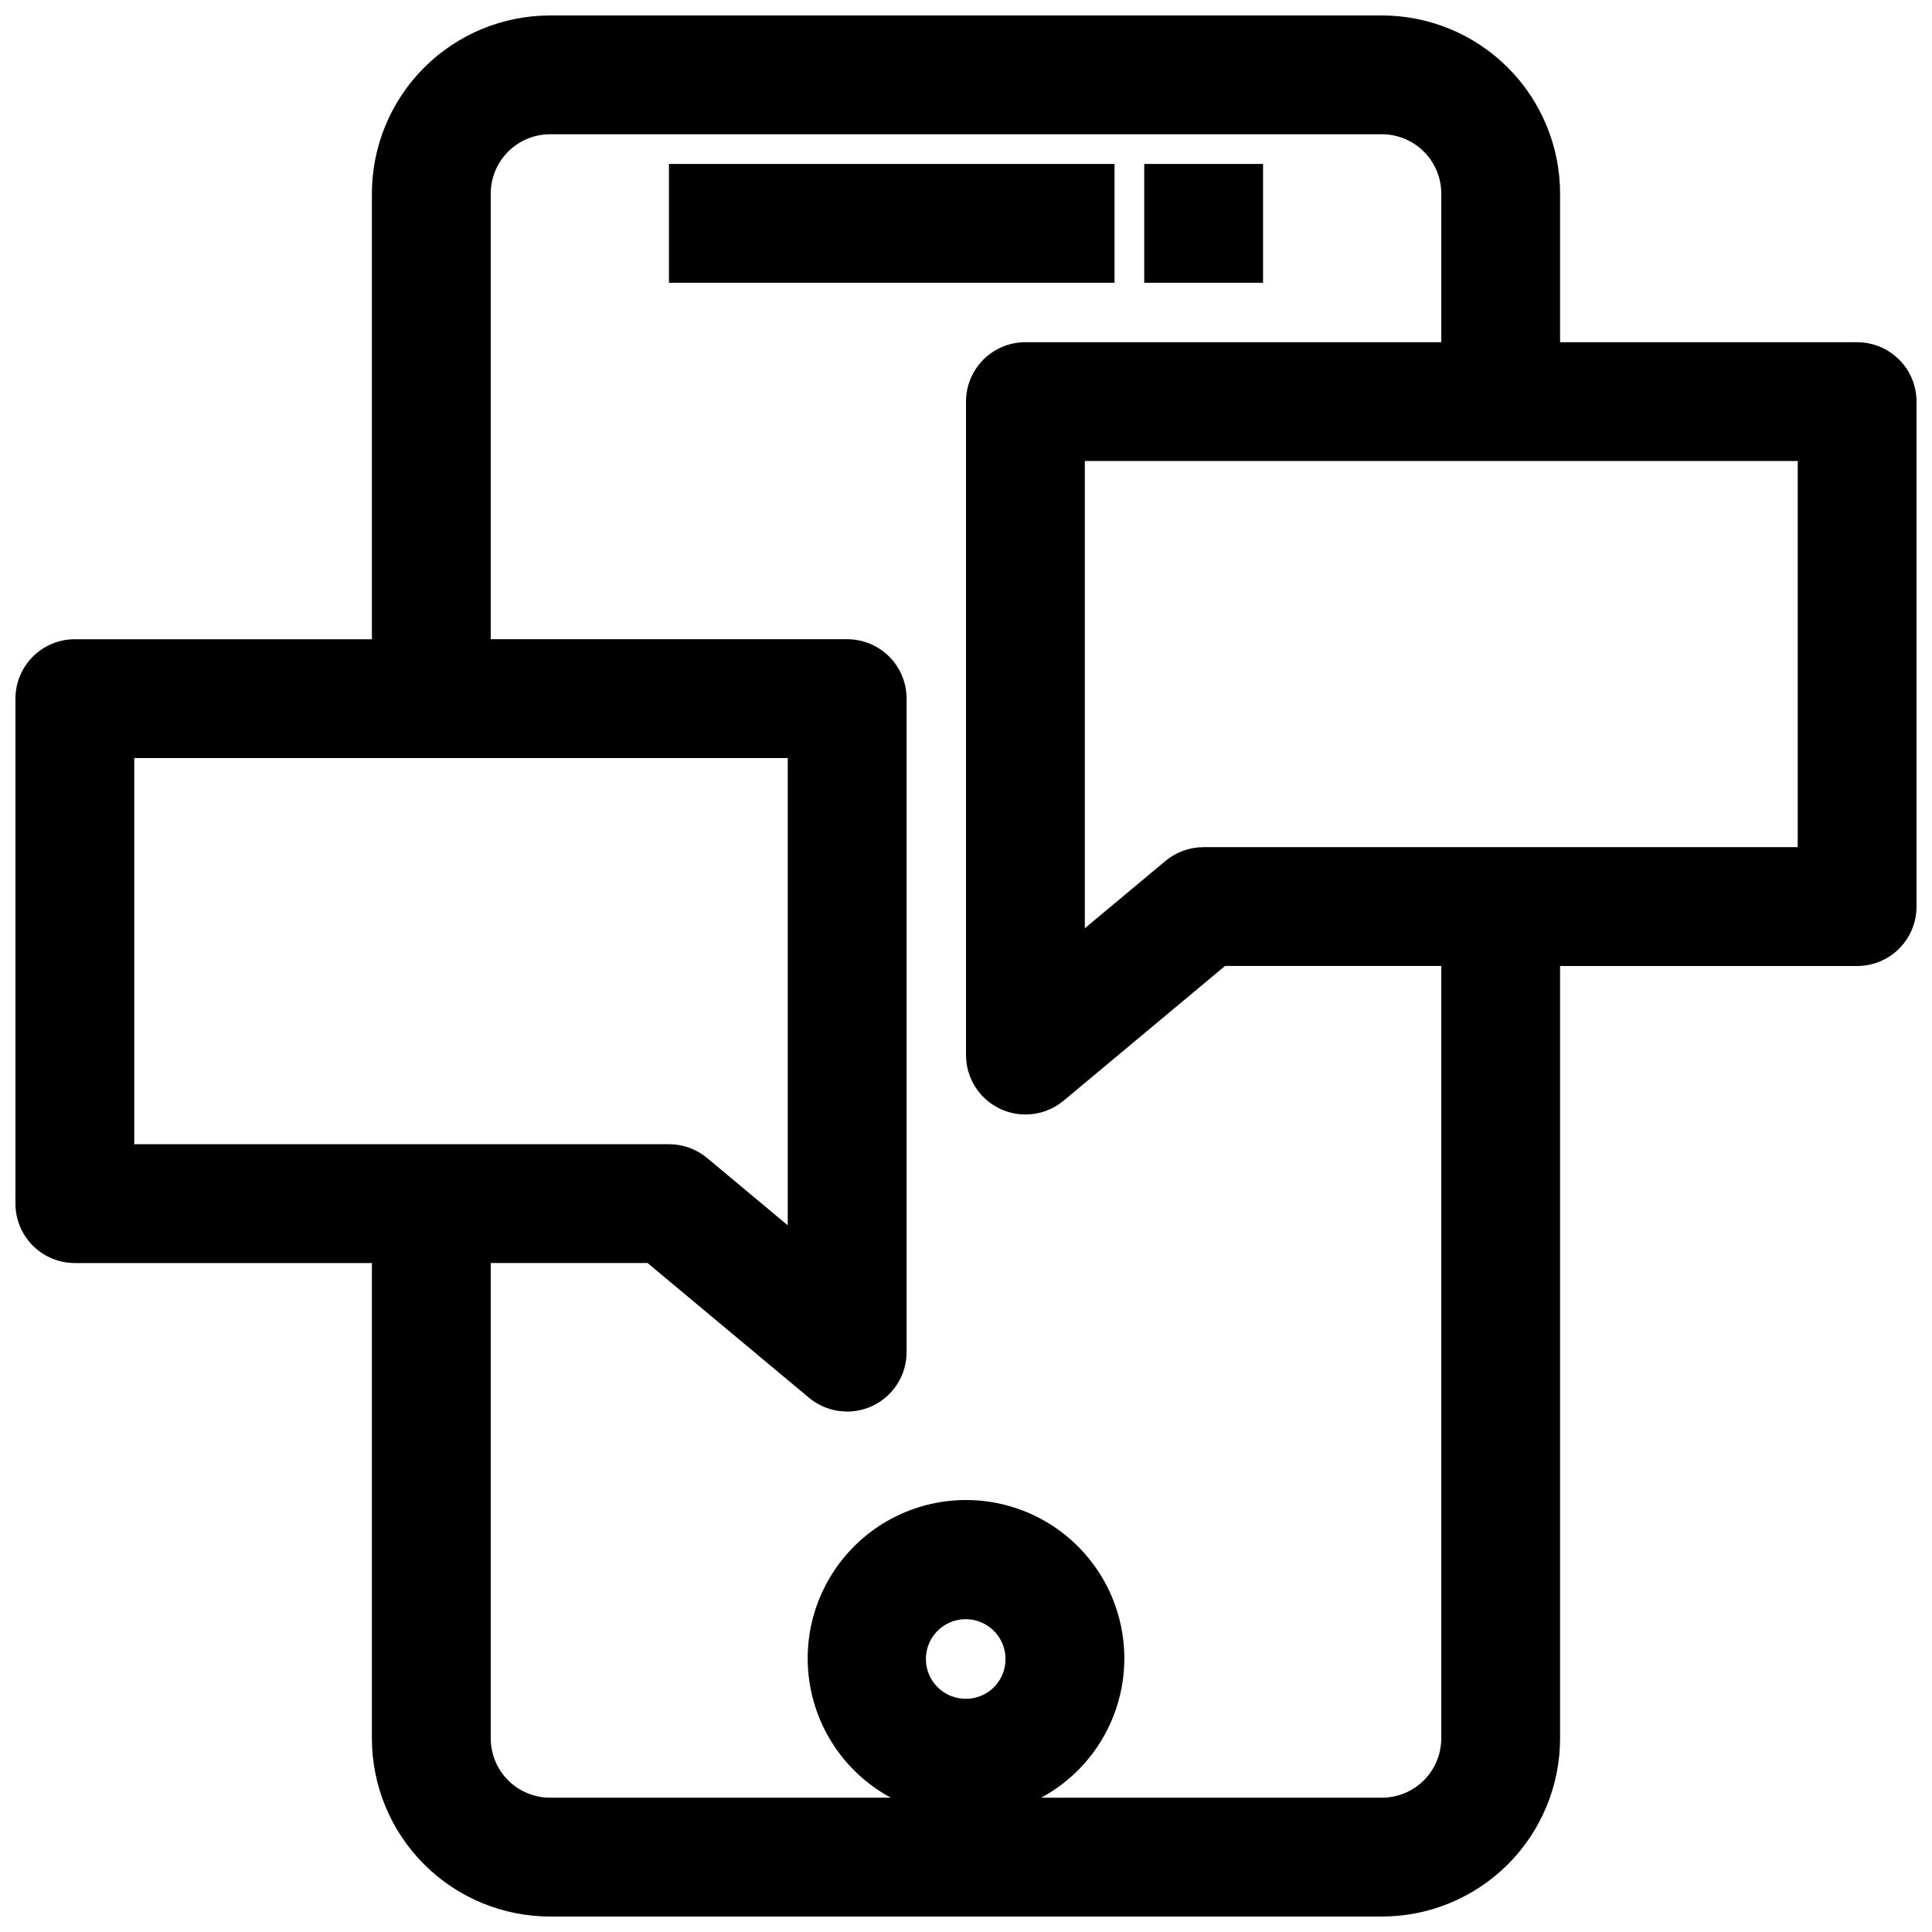 <?xml version="1.0" encoding="UTF-8"?>
<!-- Uploaded to: SVG Repo, www.svgrepo.com, Generator: SVG Repo Mixer Tools -->
<svg width="800px" height="800px" version="1.1" viewBox="144 144 512 512" xmlns="http://www.w3.org/2000/svg">
 <defs>
  <clipPath id="a">
   <path d="m148.09 148.09h503.81v503.81h-503.81z"/>
  </clipPath>
 </defs>
 <path d="m321.28 187.45h118.08v31.488h-118.08z"/>
 <path d="m447.23 187.45h31.488v31.488h-31.488z"/>
 <g clip-path="url(#a)">
  <path d="m636.16 234.69h-78.723v-39.363c0-12.523-4.977-24.539-13.832-33.398-8.859-8.855-20.871-13.832-33.398-13.832h-220.42c-12.527 0-24.539 4.977-33.398 13.832-8.855 8.859-13.832 20.875-13.832 33.398v118.08h-78.723c-4.172 0-8.18 1.66-11.133 4.609-2.949 2.953-4.609 6.961-4.609 11.133v133.83c0 4.172 1.66 8.18 4.609 11.133 2.953 2.949 6.961 4.609 11.133 4.609h78.723v125.95c0 12.527 4.977 24.539 13.832 33.398 8.859 8.855 20.871 13.832 33.398 13.832h220.42c12.527 0 24.539-4.977 33.398-13.832 8.855-8.859 13.832-20.871 13.832-33.398v-204.67h78.723c4.176 0 8.18-1.66 11.133-4.613s4.609-6.957 4.609-11.133v-133.82c0-4.176-1.656-8.18-4.609-11.133s-6.957-4.609-11.133-4.609zm-456.58 212.54v-102.34h173.18v123.83l-21.41-17.871c-2.832-2.348-6.398-3.629-10.078-3.621zm220.42 146.97c-4.273 0.031-8.145-2.519-9.805-6.457-1.656-3.941-0.773-8.492 2.238-11.523 3.012-3.035 7.555-3.949 11.504-2.324 3.953 1.629 6.531 5.481 6.531 9.754 0.02 2.789-1.074 5.473-3.039 7.453-1.965 1.98-4.641 3.098-7.43 3.098zm125.95 10.469c0 4.176-1.656 8.18-4.609 11.133-2.953 2.953-6.957 4.609-11.133 4.609h-90.293c11.043-5.953 18.84-16.535 21.258-28.844 2.414-12.312-0.801-25.055-8.773-34.742-7.969-9.688-19.855-15.301-32.398-15.301-12.547 0-24.434 5.613-32.402 15.301s-11.188 22.43-8.77 34.742c2.414 12.309 10.215 22.891 21.254 28.844h-90.293c-4.176 0-8.18-1.656-11.133-4.609-2.953-2.953-4.609-6.957-4.609-11.133v-125.95h41.562l42.824 35.738c2.832 2.348 6.398 3.629 10.078 3.621 2.312 0 4.598-0.512 6.691-1.496 2.703-1.27 4.992-3.285 6.598-5.809 1.602-2.523 2.453-5.449 2.453-8.438v-173.19c0-4.172-1.656-8.18-4.609-11.133-2.953-2.949-6.957-4.609-11.133-4.609h-94.465v-118.08c0-4.176 1.656-8.18 4.609-11.133 2.953-2.949 6.957-4.609 11.133-4.609h220.42c4.176 0 8.18 1.66 11.133 4.609 2.953 2.953 4.609 6.957 4.609 11.133v39.359l-110.21 0.004c-4.176 0-8.18 1.656-11.133 4.609s-4.609 6.957-4.609 11.133v173.18c0 2.992 0.852 5.918 2.453 8.441 1.605 2.523 3.891 4.539 6.598 5.809 2.094 0.984 4.379 1.496 6.691 1.496 3.68 0.008 7.242-1.273 10.078-3.621l42.82-35.738h57.309zm94.465-236.16h-157.44c-3.68-0.008-7.246 1.273-10.078 3.621l-21.41 17.867v-123.82h188.93z"/>
 </g>
</svg>